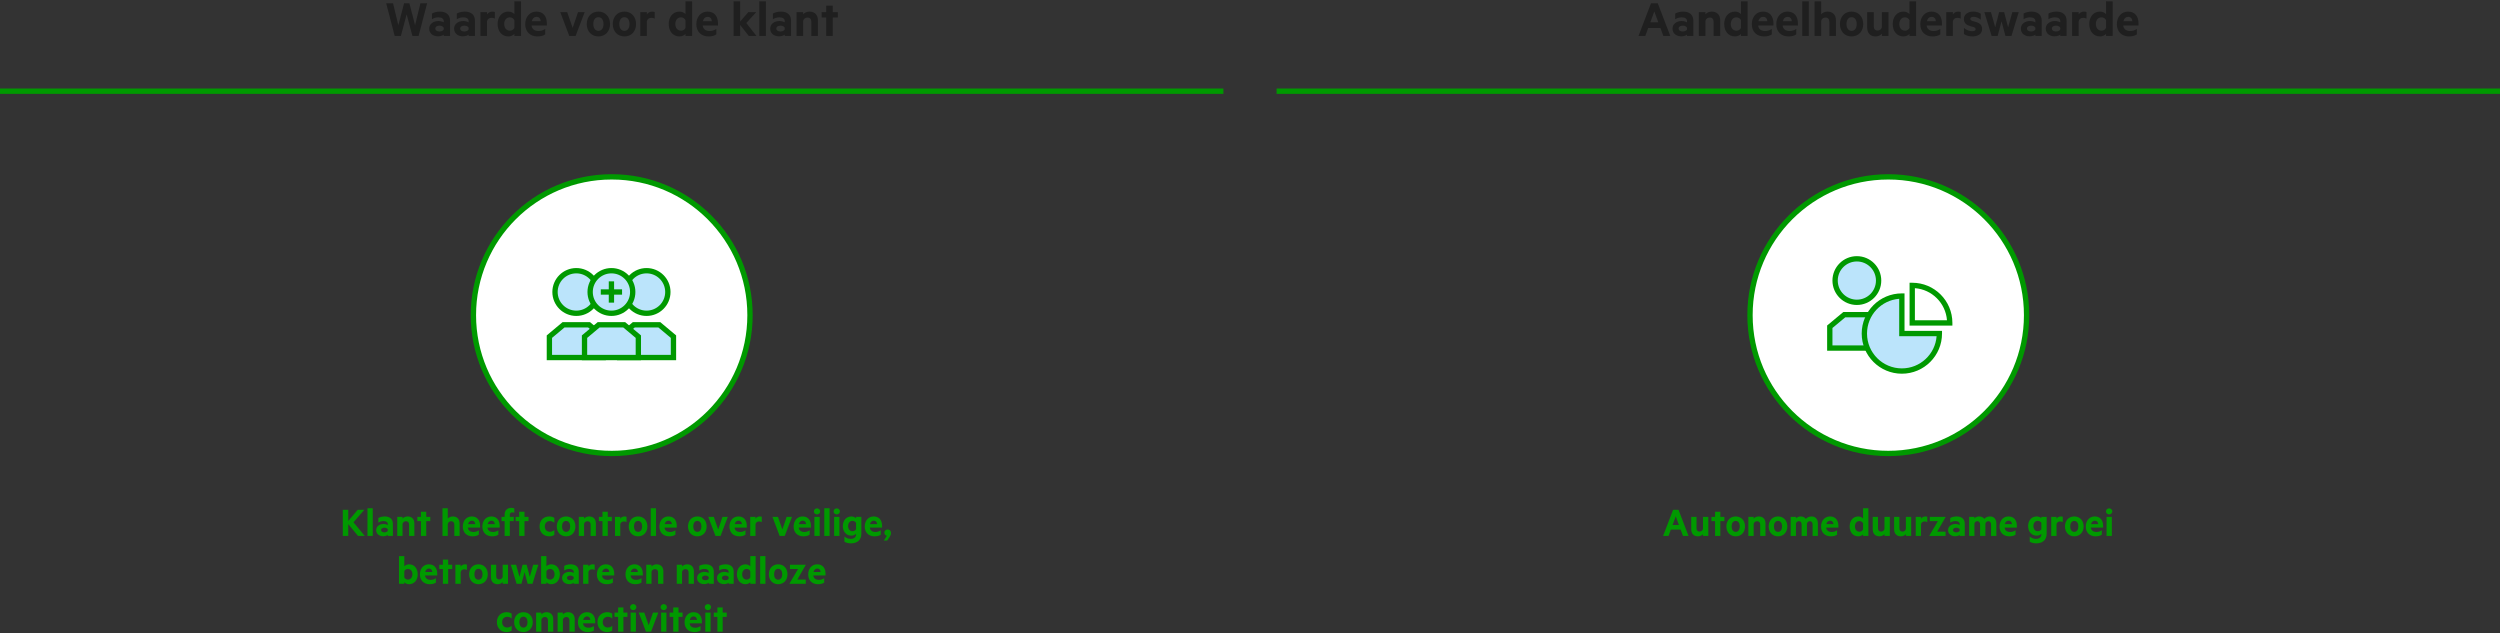 <?xml version="1.0" encoding="UTF-8"?>
<svg xmlns="http://www.w3.org/2000/svg" xmlns:xlink="http://www.w3.org/1999/xlink" width="940px" height="238px" viewBox="0 0 940 238">
  <rect x="0" y="0" width="940" height="238" fill="#333333" stroke="none"/>
  <!-- Generator: Sketch 53.1 (72631) - https://sketchapp.com -->
  <title>WCM_ValueWeCreate_NL_Large</title>
  <desc>Created with Sketch.</desc>
  <g id="01---Landingspage" stroke="none" stroke-width="1" fill="none" fill-rule="evenodd">
    <g id="05-copy-3" transform="translate(-249, -452)">
      <g id="kapitaal-fill" transform="translate(248, 223.5)">
        <g id="Large" transform="translate(0, 228)">
          <g id="1">
            <g transform="translate(179, 67)">
              <circle id="Oval" stroke="#009900" stroke-width="2" fill="#FFFFFF" fill-rule="nonzero" cx="52" cy="52" r="52"></circle>
              <g id="Group-29" transform="translate(27, 34)">
                <polygon id="Fill-1" fill="#BBE4FB" points="6.897 21.617 1.571 26.078 1.571 33.938 21.809 33.938 21.809 26.078 16.485 21.617"></polygon>
                <g id="Group-28" transform="translate(0, 0.223)">
                  <path d="M16.847,20.394 L22.81,25.388 L22.81,34.715 L0.571,34.715 L0.571,25.388 L6.534,20.394 L16.847,20.394 Z M16.12,22.394 L7.261,22.394 L2.571,26.321 L2.571,32.715 L20.81,32.715 L20.81,26.321 L16.12,22.394 Z" id="Stroke-2" fill="#009900" fill-rule="nonzero"></path>
                  <path d="M19.696,9.067 C19.696,13.489 16.111,17.073 11.69,17.073 C7.269,17.073 3.685,13.489 3.685,9.067 C3.685,4.646 7.269,1.062 11.69,1.062 C16.111,1.062 19.696,4.646 19.696,9.067" id="Fill-4" fill="#BBE4FB"></path>
                  <path d="M18.696,9.067 C18.696,5.199 15.559,2.062 11.69,2.062 C7.821,2.062 4.685,5.199 4.685,9.067 C4.685,12.936 7.821,16.073 11.69,16.073 C15.559,16.073 18.696,12.936 18.696,9.067 Z M20.696,9.067 C20.696,14.041 16.664,18.073 11.69,18.073 C6.717,18.073 2.685,14.041 2.685,9.067 C2.685,4.094 6.717,0.062 11.69,0.062 C16.664,0.062 20.696,4.094 20.696,9.067 Z" id="Stroke-6" fill="#009900" fill-rule="nonzero"></path>
                  <polygon id="Fill-8" fill="#BBE4FB" points="42.899 21.394 33.313 21.394 27.988 25.855 27.988 33.715 48.225 33.715 48.225 25.855"></polygon>
                  <path d="M43.263,20.394 L49.225,25.388 L49.225,34.715 L26.988,34.715 L26.988,25.388 L32.949,20.394 L43.263,20.394 Z M33.676,22.394 L28.988,26.321 L28.988,32.715 L47.225,32.715 L47.225,26.321 L42.536,22.394 L33.676,22.394 Z" id="Stroke-10" fill="#009900" fill-rule="nonzero"></path>
                  <path d="M46.112,9.067 C46.112,13.489 42.527,17.073 38.106,17.073 C33.685,17.073 30.1,13.489 30.1,9.067 C30.1,4.646 33.685,1.062 38.106,1.062 C42.527,1.062 46.112,4.646 46.112,9.067" id="Fill-12" fill="#BBE4FB"></path>
                  <path d="M45.112,9.067 C45.112,5.199 41.975,2.062 38.106,2.062 C34.237,2.062 31.1,5.199 31.1,9.067 C31.1,12.936 34.237,16.073 38.106,16.073 C41.975,16.073 45.112,12.936 45.112,9.067 Z M47.112,9.067 C47.112,14.041 43.079,18.073 38.106,18.073 C33.133,18.073 29.1,14.041 29.1,9.067 C29.1,4.094 33.133,0.062 38.106,0.062 C43.079,0.062 47.112,4.094 47.112,9.067 Z" id="Stroke-14" fill="#009900" fill-rule="nonzero"></path>
                  <polygon id="Fill-16" fill="#BBE4FB" points="29.692 21.394 20.104 21.394 14.78 25.855 14.78 33.715 35.017 33.715 35.017 25.855"></polygon>
                  <path d="M30.056,20.394 L36.017,25.388 L36.017,34.715 L13.78,34.715 L13.78,25.388 L19.741,20.394 L30.056,20.394 Z M20.468,22.394 L15.78,26.321 L15.78,32.715 L34.017,32.715 L34.017,26.321 L29.329,22.394 L20.468,22.394 Z" id="Stroke-18" fill="#009900" fill-rule="nonzero"></path>
                  <path d="M32.905,9.067 C32.905,13.489 29.318,17.073 24.899,17.073 C20.478,17.073 16.892,13.489 16.892,9.067 C16.892,4.646 20.478,1.062 24.899,1.062 C29.318,1.062 32.905,4.646 32.905,9.067" id="Fill-20" fill="#BBE4FB"></path>
                  <path d="M31.905,9.067 C31.905,5.199 28.767,2.062 24.899,2.062 C21.03,2.062 17.892,5.199 17.892,9.067 C17.892,12.936 21.03,16.073 24.899,16.073 C28.767,16.073 31.905,12.936 31.905,9.067 Z M33.905,9.067 C33.905,14.04 29.871,18.073 24.899,18.073 C19.925,18.073 15.892,14.041 15.892,9.067 C15.892,4.094 19.925,0.062 24.899,0.062 C29.871,0.062 33.905,4.095 33.905,9.067 Z" id="Stroke-22" fill="#009900" fill-rule="nonzero"></path>
                  <polygon id="Stroke-24" fill="#009900" fill-rule="nonzero" points="23.898 5.067 25.898 5.067 25.898 13.067 23.898 13.067"></polygon>
                  <polygon id="Stroke-26" fill="#009900" fill-rule="nonzero" points="28.898 8.067 28.898 10.067 20.898 10.067 20.898 8.067"></polygon>
                </g>
              </g>
            </g>
            <path d="M154.94,1.72 L157.06,9.98 L159.08,1.72 L161.6,1.72 L158.4,14 L156.06,14 L153.9,5.9 L151.74,14 L149.4,14 L146.2,1.72 L148.78,1.72 L150.78,9.98 L152.94,1.72 L154.94,1.72 Z M167.84,8.92 L167.84,8.42 C167.84,7.56 167.1,7.02 165.84,7.02 C164.94,7.02 164.1,7.28 163.4,7.74 L163.4,5.6 C164.04,5.2 165.2,4.86 166.38,4.86 C168.84,4.86 170.22,6.12 170.22,8.3 L170.22,14 L167.84,14 L167.84,13.52 C167.54,13.82 166.66,14.16 165.68,14.16 C163.88,14.16 162.38,13.12 162.38,11.26 C162.38,9.56 163.88,8.4 165.84,8.4 C166.62,8.4 167.48,8.66 167.84,8.92 Z M167.84,11.56 L167.84,10.92 C167.62,10.44 166.96,10.14 166.26,10.14 C165.48,10.14 164.68,10.48 164.68,11.24 C164.68,12.02 165.48,12.34 166.26,12.34 C166.96,12.34 167.62,12.04 167.84,11.56 Z M177.2,8.92 L177.2,8.42 C177.2,7.56 176.46,7.02 175.2,7.02 C174.3,7.02 173.46,7.28 172.76,7.74 L172.76,5.6 C173.4,5.2 174.56,4.86 175.74,4.86 C178.2,4.86 179.58,6.12 179.58,8.3 L179.58,14 L177.2,14 L177.2,13.52 C176.9,13.82 176.02,14.16 175.04,14.16 C173.24,14.16 171.74,13.12 171.74,11.26 C171.74,9.56 173.24,8.4 175.2,8.4 C175.98,8.4 176.84,8.66 177.2,8.92 Z M177.2,11.56 L177.2,10.92 C176.98,10.44 176.32,10.14 175.62,10.14 C174.84,10.14 174.04,10.48 174.04,11.24 C174.04,12.02 174.84,12.34 175.62,12.34 C176.32,12.34 176.98,12.04 177.2,11.56 Z M187.06,5.02 L187.06,7.5 C186.72,7.3 186.28,7.2 185.82,7.2 C184.98,7.2 184.3,7.64 184.12,8.46 L184.12,14 L181.64,14 L181.64,5.06 L184.12,5.06 L184.12,5.94 C184.5,5.3 185.24,4.86 186.12,4.86 C186.54,4.86 186.92,4.94 187.06,5.02 Z M194.4,14 L194.4,13.26 C194,13.74 193.12,14.2 192.16,14.2 C189.56,14.2 188.1,12.1 188.1,9.54 C188.1,6.98 189.56,4.86 192.16,4.86 C193.12,4.86 194,5.32 194.4,5.8 L194.4,1 L196.9,1 L196.9,14 L194.4,14 Z M194.4,11 L194.4,8.06 C194.12,7.46 193.44,7.02 192.72,7.02 C191.38,7.02 190.58,8.1 190.58,9.54 C190.58,10.96 191.38,12.04 192.72,12.04 C193.46,12.04 194.12,11.62 194.4,11 Z M206.62,10.1 L200.86,10.1 C201.06,11.56 202.12,12.16 203.44,12.16 C204.42,12.16 205.12,11.94 206,11.38 L206,13.42 C205.26,13.96 204.26,14.2 203.06,14.2 C200.34,14.2 198.48,12.44 198.48,9.6 C198.48,6.8 200.24,4.86 202.68,4.86 C205.28,4.86 206.62,6.66 206.62,9.3 L206.62,10.1 Z M202.74,6.84 C201.92,6.84 201.22,7.36 200.94,8.48 L204.32,8.48 C204.26,7.52 203.72,6.84 202.74,6.84 Z M215.04,14 L211.66,5.06 L214.26,5.06 L216.32,11 L218.34,5.06 L220.84,5.06 L217.44,14 L215.04,14 Z M230.38,9.54 C230.38,12.28 228.6,14.2 226,14.2 C223.4,14.2 221.62,12.28 221.62,9.54 C221.62,6.78 223.4,4.86 226,4.86 C228.6,4.86 230.38,6.78 230.38,9.54 Z M227.92,9.54 C227.92,8.04 227.24,6.96 226,6.96 C224.76,6.96 224.08,8.04 224.08,9.54 C224.08,11.02 224.76,12.1 226,12.1 C227.24,12.1 227.92,11.02 227.92,9.54 Z M240.16,9.54 C240.16,12.28 238.38,14.2 235.78,14.2 C233.18,14.2 231.4,12.28 231.4,9.54 C231.4,6.78 233.18,4.86 235.78,4.86 C238.38,4.86 240.16,6.78 240.16,9.54 Z M237.7,9.54 C237.7,8.04 237.02,6.96 235.78,6.96 C234.54,6.96 233.86,8.04 233.86,9.54 C233.86,11.02 234.54,12.1 235.78,12.1 C237.02,12.1 237.7,11.02 237.7,9.54 Z M247.16,5.02 L247.16,7.5 C246.82,7.3 246.38,7.2 245.92,7.2 C245.08,7.2 244.4,7.64 244.22,8.46 L244.22,14 L241.74,14 L241.74,5.06 L244.22,5.06 L244.22,5.94 C244.6,5.3 245.34,4.86 246.22,4.86 C246.64,4.86 247.02,4.94 247.16,5.02 Z M258.74,14 L258.74,13.26 C258.34,13.74 257.46,14.2 256.5,14.2 C253.9,14.2 252.44,12.1 252.44,9.54 C252.44,6.98 253.9,4.86 256.5,4.86 C257.46,4.86 258.34,5.32 258.74,5.8 L258.74,1 L261.24,1 L261.24,14 L258.74,14 Z M258.74,11 L258.74,8.06 C258.46,7.46 257.78,7.02 257.06,7.02 C255.72,7.02 254.92,8.1 254.92,9.54 C254.92,10.96 255.72,12.04 257.06,12.04 C257.8,12.04 258.46,11.62 258.74,11 Z M270.96,10.1 L265.2,10.1 C265.4,11.56 266.46,12.16 267.78,12.16 C268.76,12.16 269.46,11.94 270.34,11.38 L270.34,13.42 C269.6,13.96 268.6,14.2 267.4,14.2 C264.68,14.2 262.82,12.44 262.82,9.6 C262.82,6.8 264.58,4.86 267.02,4.86 C269.62,4.86 270.96,6.66 270.96,9.3 L270.96,10.1 Z M267.08,6.84 C266.26,6.84 265.56,7.36 265.28,8.48 L268.66,8.48 C268.6,7.52 268.06,6.84 267.08,6.84 Z M285.42,14 L282.52,14 L279.3,9.88 L279.3,14 L276.82,14 L276.82,1 L279.3,1 L279.3,8.6 L282.36,5.06 L285.34,5.06 L281.62,9.16 L285.42,14 Z M288.98,14 L286.5,14 L286.5,1 L288.98,1 L288.98,14 Z M296.06,8.92 L296.06,8.42 C296.06,7.56 295.32,7.02 294.06,7.02 C293.16,7.02 292.32,7.28 291.62,7.74 L291.62,5.6 C292.26,5.2 293.42,4.86 294.6,4.86 C297.06,4.86 298.44,6.12 298.44,8.3 L298.44,14 L296.06,14 L296.06,13.52 C295.76,13.82 294.88,14.16 293.9,14.16 C292.1,14.16 290.6,13.12 290.6,11.26 C290.6,9.56 292.1,8.4 294.06,8.4 C294.84,8.4 295.7,8.66 296.06,8.92 Z M296.06,11.56 L296.06,10.92 C295.84,10.44 295.18,10.14 294.48,10.14 C293.7,10.14 292.9,10.48 292.9,11.24 C292.9,12.02 293.7,12.34 294.48,12.34 C295.18,12.34 295.84,12.04 296.06,11.56 Z M300.5,5.06 L302.98,5.06 L302.98,5.88 C303.46,5.32 304.34,4.86 305.38,4.86 C307.4,4.86 308.54,6.18 308.54,8.16 L308.54,14 L306.06,14 L306.06,8.68 C306.06,7.74 305.58,7.1 304.6,7.1 C303.84,7.1 303.18,7.56 302.98,8.34 L302.98,14 L300.5,14 L300.5,5.06 Z M314.12,14 L311.64,14 L311.64,7.06 L309.94,7.06 L309.94,5.06 L311.64,5.06 L311.64,2.64 L314.12,2.64 L314.12,5.06 L316.02,5.06 L316.02,7.06 L314.12,7.06 L314.12,14 Z" id="Waardevoordeklant" fill="#1F1F1F" fill-rule="nonzero"></path>
            <path d="M1,34.786 L461,34.786" id="Line-Copy" stroke="#009900" stroke-width="2" fill-rule="nonzero"></path>
            <path d="M131.936,196.4 L135.52,192.176 L137.984,192.176 L133.904,196.88 L138.128,202 L135.616,202 L131.936,197.552 L131.936,202 L129.888,202 L129.888,192.176 L131.936,192.176 L131.936,196.4 Z M141.152,202 L139.168,202 L139.168,191.6 L141.152,191.6 L141.152,202 Z M146.816,197.936 L146.816,197.536 C146.816,196.848 146.224,196.416 145.216,196.416 C144.496,196.416 143.824,196.624 143.264,196.992 L143.264,195.28 C143.776,194.96 144.704,194.688 145.648,194.688 C147.616,194.688 148.72,195.696 148.72,197.44 L148.72,202 L146.816,202 L146.816,201.616 C146.576,201.856 145.872,202.128 145.088,202.128 C143.648,202.128 142.448,201.296 142.448,199.808 C142.448,198.448 143.648,197.52 145.216,197.52 C145.84,197.52 146.528,197.728 146.816,197.936 Z M146.816,200.048 L146.816,199.536 C146.64,199.152 146.112,198.912 145.552,198.912 C144.928,198.912 144.288,199.184 144.288,199.792 C144.288,200.416 144.928,200.672 145.552,200.672 C146.112,200.672 146.64,200.432 146.816,200.048 Z M150.368,194.848 L152.352,194.848 L152.352,195.504 C152.736,195.056 153.44,194.688 154.272,194.688 C155.888,194.688 156.8,195.744 156.8,197.328 L156.8,202 L154.816,202 L154.816,197.744 C154.816,196.992 154.432,196.48 153.648,196.48 C153.04,196.48 152.512,196.848 152.352,197.472 L152.352,202 L150.368,202 L150.368,194.848 Z M161.264,202 L159.28,202 L159.28,196.448 L157.92,196.448 L157.92,194.848 L159.28,194.848 L159.28,192.912 L161.264,192.912 L161.264,194.848 L162.784,194.848 L162.784,196.448 L161.264,196.448 L161.264,202 Z M167.376,191.6 L169.36,191.6 L169.36,195.504 C169.744,195.056 170.448,194.688 171.28,194.688 C172.896,194.688 173.808,195.744 173.808,197.328 L173.808,202 L171.824,202 L171.824,197.744 C171.824,196.992 171.44,196.48 170.656,196.48 C170.048,196.48 169.52,196.848 169.36,197.472 L169.36,202 L167.376,202 L167.376,191.6 Z M181.52,198.88 L176.912,198.88 C177.072,200.048 177.92,200.528 178.976,200.528 C179.76,200.528 180.32,200.352 181.024,199.904 L181.024,201.536 C180.432,201.968 179.632,202.16 178.672,202.16 C176.496,202.16 175.008,200.752 175.008,198.48 C175.008,196.24 176.416,194.688 178.368,194.688 C180.448,194.688 181.52,196.128 181.52,198.24 L181.52,198.88 Z M178.416,196.272 C177.76,196.272 177.2,196.688 176.976,197.584 L179.68,197.584 C179.632,196.816 179.2,196.272 178.416,196.272 Z M188.88,198.88 L184.272,198.88 C184.432,200.048 185.28,200.528 186.336,200.528 C187.12,200.528 187.68,200.352 188.384,199.904 L188.384,201.536 C187.792,201.968 186.992,202.16 186.032,202.16 C183.856,202.16 182.368,200.752 182.368,198.48 C182.368,196.24 183.776,194.688 185.728,194.688 C187.808,194.688 188.88,196.128 188.88,198.24 L188.88,198.88 Z M185.776,196.272 C185.12,196.272 184.56,196.688 184.336,197.584 L187.04,197.584 C186.992,196.816 186.56,196.272 185.776,196.272 Z M194.368,191.648 L194.368,193.328 C194.16,193.184 193.904,193.136 193.664,193.136 C193.056,193.136 192.688,193.472 192.688,194.128 L192.688,194.848 L194.176,194.848 L194.176,196.448 L192.688,196.448 L192.688,202 L190.736,202 L190.736,196.448 L189.568,196.448 L189.568,194.848 L190.736,194.848 L190.736,194 C190.736,192.384 191.744,191.456 193.264,191.456 C193.728,191.456 194.08,191.52 194.368,191.648 Z M198.208,202 L196.224,202 L196.224,196.448 L194.864,196.448 L194.864,194.848 L196.224,194.848 L196.224,192.912 L198.208,192.912 L198.208,194.848 L199.728,194.848 L199.728,196.448 L198.208,196.448 L198.208,202 Z M203.872,198.432 C203.872,196.128 205.456,194.688 207.488,194.688 C208.208,194.688 208.912,194.848 209.424,195.248 L209.424,197.056 C208.944,196.624 208.368,196.416 207.728,196.416 C206.672,196.416 205.84,197.152 205.84,198.432 C205.84,199.696 206.672,200.448 207.728,200.448 C208.368,200.448 208.944,200.224 209.424,199.808 L209.424,201.6 C208.912,202 208.208,202.16 207.488,202.16 C205.456,202.16 203.872,200.72 203.872,198.432 Z M217.36,198.432 C217.36,200.624 215.936,202.16 213.856,202.16 C211.776,202.16 210.352,200.624 210.352,198.432 C210.352,196.224 211.776,194.688 213.856,194.688 C215.936,194.688 217.36,196.224 217.36,198.432 Z M215.392,198.432 C215.392,197.232 214.848,196.368 213.856,196.368 C212.864,196.368 212.32,197.232 212.32,198.432 C212.32,199.616 212.864,200.48 213.856,200.48 C214.848,200.48 215.392,199.616 215.392,198.432 Z M218.624,194.848 L220.608,194.848 L220.608,195.504 C220.992,195.056 221.696,194.688 222.528,194.688 C224.144,194.688 225.056,195.744 225.056,197.328 L225.056,202 L223.072,202 L223.072,197.744 C223.072,196.992 222.688,196.48 221.904,196.48 C221.296,196.48 220.768,196.848 220.608,197.472 L220.608,202 L218.624,202 L218.624,194.848 Z M229.52,202 L227.536,202 L227.536,196.448 L226.176,196.448 L226.176,194.848 L227.536,194.848 L227.536,192.912 L229.52,192.912 L229.52,194.848 L231.04,194.848 L231.04,196.448 L229.52,196.448 L229.52,202 Z M236.576,194.816 L236.576,196.8 C236.304,196.64 235.952,196.56 235.584,196.56 C234.912,196.56 234.368,196.912 234.224,197.568 L234.224,202 L232.24,202 L232.24,194.848 L234.224,194.848 L234.224,195.552 C234.528,195.04 235.12,194.688 235.824,194.688 C236.16,194.688 236.464,194.752 236.576,194.816 Z M244.416,198.432 C244.416,200.624 242.992,202.16 240.912,202.16 C238.832,202.16 237.408,200.624 237.408,198.432 C237.408,196.224 238.832,194.688 240.912,194.688 C242.992,194.688 244.416,196.224 244.416,198.432 Z M242.448,198.432 C242.448,197.232 241.904,196.368 240.912,196.368 C239.92,196.368 239.376,197.232 239.376,198.432 C239.376,199.616 239.92,200.48 240.912,200.48 C241.904,200.48 242.448,199.616 242.448,198.432 Z M247.664,202 L245.68,202 L245.68,191.6 L247.664,191.6 L247.664,202 Z M255.456,198.88 L250.848,198.88 C251.008,200.048 251.856,200.528 252.912,200.528 C253.696,200.528 254.256,200.352 254.96,199.904 L254.96,201.536 C254.368,201.968 253.568,202.16 252.608,202.16 C250.432,202.16 248.944,200.752 248.944,198.48 C248.944,196.24 250.352,194.688 252.304,194.688 C254.384,194.688 255.456,196.128 255.456,198.24 L255.456,198.88 Z M252.352,196.272 C251.696,196.272 251.136,196.688 250.912,197.584 L253.616,197.584 C253.568,196.816 253.136,196.272 252.352,196.272 Z M266.704,198.432 C266.704,200.624 265.28,202.16 263.2,202.16 C261.12,202.16 259.696,200.624 259.696,198.432 C259.696,196.224 261.12,194.688 263.2,194.688 C265.28,194.688 266.704,196.224 266.704,198.432 Z M264.736,198.432 C264.736,197.232 264.192,196.368 263.2,196.368 C262.208,196.368 261.664,197.232 261.664,198.432 C261.664,199.616 262.208,200.48 263.2,200.48 C264.192,200.48 264.736,199.616 264.736,198.432 Z M270.016,202 L267.312,194.848 L269.392,194.848 L271.04,199.6 L272.656,194.848 L274.656,194.848 L271.936,202 L270.016,202 Z M281.792,198.88 L277.184,198.88 C277.344,200.048 278.192,200.528 279.248,200.528 C280.032,200.528 280.592,200.352 281.296,199.904 L281.296,201.536 C280.704,201.968 279.904,202.16 278.944,202.16 C276.768,202.16 275.28,200.752 275.28,198.48 C275.28,196.24 276.688,194.688 278.64,194.688 C280.72,194.688 281.792,196.128 281.792,198.24 L281.792,198.88 Z M278.688,196.272 C278.032,196.272 277.472,196.688 277.248,197.584 L279.952,197.584 C279.904,196.816 279.472,196.272 278.688,196.272 Z M287.424,194.816 L287.424,196.8 C287.152,196.64 286.8,196.56 286.432,196.56 C285.76,196.56 285.216,196.912 285.072,197.568 L285.072,202 L283.088,202 L283.088,194.848 L285.072,194.848 L285.072,195.552 C285.376,195.04 285.968,194.688 286.672,194.688 C287.008,194.688 287.312,194.752 287.424,194.816 Z M294.144,202 L291.44,194.848 L293.52,194.848 L295.168,199.6 L296.784,194.848 L298.784,194.848 L296.064,202 L294.144,202 Z M305.92,198.88 L301.312,198.88 C301.472,200.048 302.32,200.528 303.376,200.528 C304.16,200.528 304.72,200.352 305.424,199.904 L305.424,201.536 C304.832,201.968 304.032,202.16 303.072,202.16 C300.896,202.16 299.408,200.752 299.408,198.48 C299.408,196.24 300.816,194.688 302.768,194.688 C304.848,194.688 305.92,196.128 305.92,198.24 L305.92,198.88 Z M302.816,196.272 C302.16,196.272 301.6,196.688 301.376,197.584 L304.08,197.584 C304.032,196.816 303.6,196.272 302.816,196.272 Z M309.2,202 L307.216,202 L307.216,194.848 L309.2,194.848 L309.2,202 Z M309.376,192.784 C309.376,193.456 308.816,193.92 308.192,193.92 C307.568,193.92 307.008,193.456 307.008,192.784 C307.008,192.128 307.568,191.648 308.192,191.648 C308.816,191.648 309.376,192.128 309.376,192.784 Z M312.912,202 L310.928,202 L310.928,191.6 L312.912,191.6 L312.912,202 Z M316.624,202 L314.64,202 L314.64,194.848 L316.624,194.848 L316.624,202 Z M316.8,192.784 C316.8,193.456 316.24,193.92 315.616,193.92 C314.992,193.92 314.432,193.456 314.432,192.784 C314.432,192.128 314.992,191.648 315.616,191.648 C316.24,191.648 316.8,192.128 316.8,192.784 Z M322.88,201.408 L322.88,201.184 C322.56,201.552 321.936,201.904 321.136,201.904 C319.072,201.904 317.904,200.24 317.904,198.304 C317.904,196.352 319.072,194.688 321.136,194.688 C321.936,194.688 322.56,195.04 322.88,195.408 L322.88,194.848 L324.864,194.848 L324.864,201.216 C324.864,203.84 322.928,204.8 320.976,204.8 C320,204.8 319.088,204.56 318.512,204.192 L318.512,202.24 C319.248,202.88 320.016,203.12 320.944,203.12 C322.016,203.12 322.88,202.576 322.88,201.408 Z M322.88,199.504 L322.88,197.088 C322.656,196.688 322.144,196.352 321.552,196.352 C320.496,196.352 319.888,197.168 319.888,198.304 C319.888,199.424 320.496,200.24 321.552,200.24 C322.144,200.24 322.656,199.92 322.88,199.504 Z M332.656,198.88 L328.048,198.88 C328.208,200.048 329.056,200.528 330.112,200.528 C330.896,200.528 331.456,200.352 332.16,199.904 L332.16,201.536 C331.568,201.968 330.768,202.16 329.808,202.16 C327.632,202.16 326.144,200.752 326.144,198.48 C326.144,196.24 327.552,194.688 329.504,194.688 C331.584,194.688 332.656,196.128 332.656,198.24 L332.656,198.88 Z M329.552,196.272 C328.896,196.272 328.336,196.688 328.112,197.584 L330.816,197.584 C330.768,196.816 330.336,196.272 329.552,196.272 Z M333.312,203.744 L334.48,201.952 C333.952,201.856 333.52,201.456 333.52,200.8 C333.52,200.096 334.064,199.584 334.768,199.584 C335.456,199.584 336.016,200.064 336.016,200.944 C336.016,201.424 335.792,201.952 335.504,202.384 L334.592,203.744 L333.312,203.744 Z M153.016,220 L151.016,220 L151.016,209.6 L153.016,209.6 L153.016,213.44 C153.336,213.056 154.04,212.688 154.808,212.688 C156.888,212.688 158.056,214.384 158.056,216.432 C158.056,218.48 156.888,220.16 154.808,220.16 C154.04,220.16 153.336,219.792 153.016,219.408 L153.016,220 Z M153.016,215.248 L153.016,217.6 C153.24,218.096 153.768,218.432 154.36,218.432 C155.432,218.432 156.072,217.568 156.072,216.432 C156.072,215.28 155.432,214.416 154.36,214.416 C153.784,214.416 153.24,214.768 153.016,215.248 Z M165.4,216.88 L160.792,216.88 C160.952,218.048 161.8,218.528 162.856,218.528 C163.64,218.528 164.2,218.352 164.904,217.904 L164.904,219.536 C164.312,219.968 163.512,220.16 162.552,220.16 C160.376,220.16 158.888,218.752 158.888,216.48 C158.888,214.24 160.296,212.688 162.248,212.688 C164.328,212.688 165.4,214.128 165.4,216.24 L165.4,216.88 Z M162.296,214.272 C161.64,214.272 161.08,214.688 160.856,215.584 L163.56,215.584 C163.512,214.816 163.08,214.272 162.296,214.272 Z M169.512,220 L167.528,220 L167.528,214.448 L166.168,214.448 L166.168,212.848 L167.528,212.848 L167.528,210.912 L169.512,210.912 L169.512,212.848 L171.032,212.848 L171.032,214.448 L169.512,214.448 L169.512,220 Z M176.568,212.816 L176.568,214.8 C176.296,214.64 175.944,214.56 175.576,214.56 C174.904,214.56 174.36,214.912 174.216,215.568 L174.216,220 L172.232,220 L172.232,212.848 L174.216,212.848 L174.216,213.552 C174.52,213.04 175.112,212.688 175.816,212.688 C176.152,212.688 176.456,212.752 176.568,212.816 Z M184.408,216.432 C184.408,218.624 182.984,220.16 180.904,220.16 C178.824,220.16 177.4,218.624 177.4,216.432 C177.4,214.224 178.824,212.688 180.904,212.688 C182.984,212.688 184.408,214.224 184.408,216.432 Z M182.44,216.432 C182.44,215.232 181.896,214.368 180.904,214.368 C179.912,214.368 179.368,215.232 179.368,216.432 C179.368,217.616 179.912,218.48 180.904,218.48 C181.896,218.48 182.44,217.616 182.44,216.432 Z M192.008,220 L190.024,220 L190.024,219.344 C189.624,219.792 188.936,220.16 188.104,220.16 C186.504,220.16 185.592,219.104 185.592,217.52 L185.592,212.848 L187.576,212.848 L187.576,217.12 C187.576,217.872 187.944,218.384 188.728,218.384 C189.336,218.384 189.864,218.016 190.008,217.392 L190.008,212.848 L192.008,212.848 L192.008,220 Z M200.2,217.408 L201.48,212.848 L203.4,212.848 L201.224,220 L199.4,220 L198.232,215.616 L197.064,220 L195.24,220 L193.064,212.848 L195.048,212.848 L196.328,217.408 L197.496,212.848 L199.016,212.848 L200.2,217.408 Z M206.456,220 L204.456,220 L204.456,209.6 L206.456,209.6 L206.456,213.44 C206.776,213.056 207.48,212.688 208.248,212.688 C210.328,212.688 211.496,214.384 211.496,216.432 C211.496,218.48 210.328,220.16 208.248,220.16 C207.48,220.16 206.776,219.792 206.456,219.408 L206.456,220 Z M206.456,215.248 L206.456,217.6 C206.68,218.096 207.208,218.432 207.8,218.432 C208.872,218.432 209.512,217.568 209.512,216.432 C209.512,215.28 208.872,214.416 207.8,214.416 C207.224,214.416 206.68,214.768 206.456,215.248 Z M216.712,215.936 L216.712,215.536 C216.712,214.848 216.12,214.416 215.112,214.416 C214.392,214.416 213.72,214.624 213.16,214.992 L213.16,213.28 C213.672,212.96 214.6,212.688 215.544,212.688 C217.512,212.688 218.616,213.696 218.616,215.44 L218.616,220 L216.712,220 L216.712,219.616 C216.472,219.856 215.768,220.128 214.984,220.128 C213.544,220.128 212.344,219.296 212.344,217.808 C212.344,216.448 213.544,215.52 215.112,215.52 C215.736,215.52 216.424,215.728 216.712,215.936 Z M216.712,218.048 L216.712,217.536 C216.536,217.152 216.008,216.912 215.448,216.912 C214.824,216.912 214.184,217.184 214.184,217.792 C214.184,218.416 214.824,218.672 215.448,218.672 C216.008,218.672 216.536,218.432 216.712,218.048 Z M224.6,212.816 L224.6,214.8 C224.328,214.64 223.976,214.56 223.608,214.56 C222.936,214.56 222.392,214.912 222.248,215.568 L222.248,220 L220.264,220 L220.264,212.848 L222.248,212.848 L222.248,213.552 C222.552,213.04 223.144,212.688 223.848,212.688 C224.184,212.688 224.488,212.752 224.6,212.816 Z M231.944,216.88 L227.336,216.88 C227.496,218.048 228.344,218.528 229.4,218.528 C230.184,218.528 230.744,218.352 231.448,217.904 L231.448,219.536 C230.856,219.968 230.056,220.16 229.096,220.16 C226.92,220.16 225.432,218.752 225.432,216.48 C225.432,214.24 226.84,212.688 228.792,212.688 C230.872,212.688 231.944,214.128 231.944,216.24 L231.944,216.88 Z M228.84,214.272 C228.184,214.272 227.624,214.688 227.4,215.584 L230.104,215.584 C230.056,214.816 229.624,214.272 228.84,214.272 Z M242.696,216.88 L238.088,216.88 C238.248,218.048 239.096,218.528 240.152,218.528 C240.936,218.528 241.496,218.352 242.2,217.904 L242.2,219.536 C241.608,219.968 240.808,220.16 239.848,220.16 C237.672,220.16 236.184,218.752 236.184,216.48 C236.184,214.24 237.592,212.688 239.544,212.688 C241.624,212.688 242.696,214.128 242.696,216.24 L242.696,216.88 Z M239.592,214.272 C238.936,214.272 238.376,214.688 238.152,215.584 L240.856,215.584 C240.808,214.816 240.376,214.272 239.592,214.272 Z M243.992,212.848 L245.976,212.848 L245.976,213.504 C246.36,213.056 247.064,212.688 247.896,212.688 C249.512,212.688 250.424,213.744 250.424,215.328 L250.424,220 L248.44,220 L248.44,215.744 C248.44,214.992 248.056,214.48 247.272,214.48 C246.664,214.48 246.136,214.848 245.976,215.472 L245.976,220 L243.992,220 L243.992,212.848 Z M255.464,212.848 L257.448,212.848 L257.448,213.504 C257.832,213.056 258.536,212.688 259.368,212.688 C260.984,212.688 261.896,213.744 261.896,215.328 L261.896,220 L259.912,220 L259.912,215.744 C259.912,214.992 259.528,214.48 258.744,214.48 C258.136,214.48 257.608,214.848 257.448,215.472 L257.448,220 L255.464,220 L255.464,212.848 Z M267.48,215.936 L267.48,215.536 C267.48,214.848 266.888,214.416 265.88,214.416 C265.16,214.416 264.488,214.624 263.928,214.992 L263.928,213.28 C264.44,212.96 265.368,212.688 266.312,212.688 C268.28,212.688 269.384,213.696 269.384,215.44 L269.384,220 L267.48,220 L267.48,219.616 C267.24,219.856 266.536,220.128 265.752,220.128 C264.312,220.128 263.112,219.296 263.112,217.808 C263.112,216.448 264.312,215.52 265.88,215.52 C266.504,215.52 267.192,215.728 267.48,215.936 Z M267.48,218.048 L267.48,217.536 C267.304,217.152 266.776,216.912 266.216,216.912 C265.592,216.912 264.952,217.184 264.952,217.792 C264.952,218.416 265.592,218.672 266.216,218.672 C266.776,218.672 267.304,218.432 267.48,218.048 Z M274.968,215.936 L274.968,215.536 C274.968,214.848 274.376,214.416 273.368,214.416 C272.648,214.416 271.976,214.624 271.416,214.992 L271.416,213.28 C271.928,212.96 272.856,212.688 273.8,212.688 C275.768,212.688 276.872,213.696 276.872,215.44 L276.872,220 L274.968,220 L274.968,219.616 C274.728,219.856 274.024,220.128 273.24,220.128 C271.8,220.128 270.6,219.296 270.6,217.808 C270.6,216.448 271.8,215.52 273.368,215.52 C273.992,215.52 274.68,215.728 274.968,215.936 Z M274.968,218.048 L274.968,217.536 C274.792,217.152 274.264,216.912 273.704,216.912 C273.08,216.912 272.44,217.184 272.44,217.792 C272.44,218.416 273.08,218.672 273.704,218.672 C274.264,218.672 274.792,218.432 274.968,218.048 Z M283.112,220 L283.112,219.408 C282.792,219.792 282.088,220.16 281.32,220.16 C279.24,220.16 278.072,218.48 278.072,216.432 C278.072,214.384 279.24,212.688 281.32,212.688 C282.088,212.688 282.792,213.056 283.112,213.44 L283.112,209.6 L285.112,209.6 L285.112,220 L283.112,220 Z M283.112,217.6 L283.112,215.248 C282.888,214.768 282.344,214.416 281.768,214.416 C280.696,214.416 280.056,215.28 280.056,216.432 C280.056,217.568 280.696,218.432 281.768,218.432 C282.36,218.432 282.888,218.096 283.112,217.6 Z M288.808,220 L286.824,220 L286.824,209.6 L288.808,209.6 L288.808,220 Z M297.096,216.432 C297.096,218.624 295.672,220.16 293.592,220.16 C291.512,220.16 290.088,218.624 290.088,216.432 C290.088,214.224 291.512,212.688 293.592,212.688 C295.672,212.688 297.096,214.224 297.096,216.432 Z M295.128,216.432 C295.128,215.232 294.584,214.368 293.592,214.368 C292.6,214.368 292.056,215.232 292.056,216.432 C292.056,217.616 292.6,218.48 293.592,218.48 C294.584,218.48 295.128,217.616 295.128,216.432 Z M303.96,220 L297.848,220 L297.848,219.936 L301.064,214.448 L298.024,214.448 L298.024,212.848 L303.96,212.848 L303.96,212.912 L300.808,218.4 L303.96,218.4 L303.96,220 Z M311.4,216.88 L306.792,216.88 C306.952,218.048 307.8,218.528 308.856,218.528 C309.64,218.528 310.2,218.352 310.904,217.904 L310.904,219.536 C310.312,219.968 309.512,220.16 308.552,220.16 C306.376,220.16 304.888,218.752 304.888,216.48 C304.888,214.24 306.296,212.688 308.248,212.688 C310.328,212.688 311.4,214.128 311.4,216.24 L311.4,216.88 Z M308.296,214.272 C307.64,214.272 307.08,214.688 306.856,215.584 L309.56,215.584 C309.512,214.816 309.08,214.272 308.296,214.272 Z M187.832,234.432 C187.832,232.128 189.416,230.688 191.448,230.688 C192.168,230.688 192.872,230.848 193.384,231.248 L193.384,233.056 C192.904,232.624 192.328,232.416 191.688,232.416 C190.632,232.416 189.8,233.152 189.8,234.432 C189.8,235.696 190.632,236.448 191.688,236.448 C192.328,236.448 192.904,236.224 193.384,235.808 L193.384,237.6 C192.872,238 192.168,238.16 191.448,238.16 C189.416,238.16 187.832,236.72 187.832,234.432 Z M201.32,234.432 C201.32,236.624 199.896,238.16 197.816,238.16 C195.736,238.16 194.312,236.624 194.312,234.432 C194.312,232.224 195.736,230.688 197.816,230.688 C199.896,230.688 201.32,232.224 201.32,234.432 Z M199.352,234.432 C199.352,233.232 198.808,232.368 197.816,232.368 C196.824,232.368 196.28,233.232 196.28,234.432 C196.28,235.616 196.824,236.48 197.816,236.48 C198.808,236.48 199.352,235.616 199.352,234.432 Z M202.584,230.848 L204.568,230.848 L204.568,231.504 C204.952,231.056 205.656,230.688 206.488,230.688 C208.104,230.688 209.016,231.744 209.016,233.328 L209.016,238 L207.032,238 L207.032,233.744 C207.032,232.992 206.648,232.48 205.864,232.48 C205.256,232.48 204.728,232.848 204.568,233.472 L204.568,238 L202.584,238 L202.584,230.848 Z M210.664,230.848 L212.648,230.848 L212.648,231.504 C213.032,231.056 213.736,230.688 214.568,230.688 C216.184,230.688 217.096,231.744 217.096,233.328 L217.096,238 L215.112,238 L215.112,233.744 C215.112,232.992 214.728,232.48 213.944,232.48 C213.336,232.48 212.808,232.848 212.648,233.472 L212.648,238 L210.664,238 L210.664,230.848 Z M224.808,234.88 L220.2,234.88 C220.36,236.048 221.208,236.528 222.264,236.528 C223.048,236.528 223.608,236.352 224.312,235.904 L224.312,237.536 C223.72,237.968 222.92,238.16 221.96,238.16 C219.784,238.16 218.296,236.752 218.296,234.48 C218.296,232.24 219.704,230.688 221.656,230.688 C223.736,230.688 224.808,232.128 224.808,234.24 L224.808,234.88 Z M221.704,232.272 C221.048,232.272 220.488,232.688 220.264,233.584 L222.968,233.584 C222.92,232.816 222.488,232.272 221.704,232.272 Z M225.656,234.432 C225.656,232.128 227.24,230.688 229.272,230.688 C229.992,230.688 230.696,230.848 231.208,231.248 L231.208,233.056 C230.728,232.624 230.152,232.416 229.512,232.416 C228.456,232.416 227.624,233.152 227.624,234.432 C227.624,235.696 228.456,236.448 229.512,236.448 C230.152,236.448 230.728,236.224 231.208,235.808 L231.208,237.6 C230.696,238 229.992,238.16 229.272,238.16 C227.24,238.16 225.656,236.72 225.656,234.432 Z M235.4,238 L233.416,238 L233.416,232.448 L232.056,232.448 L232.056,230.848 L233.416,230.848 L233.416,228.912 L235.4,228.912 L235.4,230.848 L236.92,230.848 L236.92,232.448 L235.4,232.448 L235.4,238 Z M240.104,238 L238.12,238 L238.12,230.848 L240.104,230.848 L240.104,238 Z M240.28,228.784 C240.28,229.456 239.72,229.92 239.096,229.92 C238.472,229.92 237.912,229.456 237.912,228.784 C237.912,228.128 238.472,227.648 239.096,227.648 C239.72,227.648 240.28,228.128 240.28,228.784 Z M243.88,238 L241.176,230.848 L243.256,230.848 L244.904,235.6 L246.52,230.848 L248.52,230.848 L245.8,238 L243.88,238 Z M251.576,238 L249.592,238 L249.592,230.848 L251.576,230.848 L251.576,238 Z M251.752,228.784 C251.752,229.456 251.192,229.92 250.568,229.92 C249.944,229.92 249.384,229.456 249.384,228.784 C249.384,228.128 249.944,227.648 250.568,227.648 C251.192,227.648 251.752,228.128 251.752,228.784 Z M256.12,238 L254.136,238 L254.136,232.448 L252.776,232.448 L252.776,230.848 L254.136,230.848 L254.136,228.912 L256.12,228.912 L256.12,230.848 L257.64,230.848 L257.64,232.448 L256.12,232.448 L256.12,238 Z M264.904,234.88 L260.296,234.88 C260.456,236.048 261.304,236.528 262.36,236.528 C263.144,236.528 263.704,236.352 264.408,235.904 L264.408,237.536 C263.816,237.968 263.016,238.16 262.056,238.16 C259.88,238.16 258.392,236.752 258.392,234.48 C258.392,232.24 259.8,230.688 261.752,230.688 C263.832,230.688 264.904,232.128 264.904,234.24 L264.904,234.88 Z M261.8,232.272 C261.144,232.272 260.584,232.688 260.36,233.584 L263.064,233.584 C263.016,232.816 262.584,232.272 261.8,232.272 Z M268.184,238 L266.2,238 L266.2,230.848 L268.184,230.848 L268.184,238 Z M268.36,228.784 C268.36,229.456 267.8,229.92 267.176,229.92 C266.552,229.92 265.992,229.456 265.992,228.784 C265.992,228.128 266.552,227.648 267.176,227.648 C267.8,227.648 268.36,228.128 268.36,228.784 Z M272.728,238 L270.744,238 L270.744,232.448 L269.384,232.448 L269.384,230.848 L270.744,230.848 L270.744,228.912 L272.728,228.912 L272.728,230.848 L274.248,230.848 L274.248,232.448 L272.728,232.448 L272.728,238 Z" id="Klantheeftcontroleoverveilige,betrouwbareennaadlozeconnectiviteit" fill="#009900" fill-rule="nonzero"></path>
          </g>
          <g id="2" transform="translate(480, 0)">
            <g transform="translate(96, 67)">
              <circle id="Oval-Copy-2" stroke="#009900" stroke-width="2" fill="#FFFFFF" fill-rule="nonzero" cx="135" cy="52" r="52"></circle>
              <path d="M56.12,125.176 L59.88,135 L57.8,135 L56.92,132.632 L53.24,132.632 L52.376,135 L50.328,135 L54.088,125.176 L56.12,125.176 Z M53.88,130.904 L56.28,130.904 L55.08,127.64 L53.88,130.904 Z M67.32,135 L65.336,135 L65.336,134.344 C64.936,134.792 64.248,135.16 63.416,135.16 C61.816,135.16 60.904,134.104 60.904,132.52 L60.904,127.848 L62.888,127.848 L62.888,132.12 C62.888,132.872 63.256,133.384 64.04,133.384 C64.648,133.384 65.176,133.016 65.32,132.392 L65.32,127.848 L67.32,127.848 L67.32,135 Z M71.848,135 L69.864,135 L69.864,129.448 L68.504,129.448 L68.504,127.848 L69.864,127.848 L69.864,125.912 L71.848,125.912 L71.848,127.848 L73.368,127.848 L73.368,129.448 L71.848,129.448 L71.848,135 Z M81.128,131.432 C81.128,133.624 79.704,135.16 77.624,135.16 C75.544,135.16 74.12,133.624 74.12,131.432 C74.12,129.224 75.544,127.688 77.624,127.688 C79.704,127.688 81.128,129.224 81.128,131.432 Z M79.16,131.432 C79.16,130.232 78.616,129.368 77.624,129.368 C76.632,129.368 76.088,130.232 76.088,131.432 C76.088,132.616 76.632,133.48 77.624,133.48 C78.616,133.48 79.16,132.616 79.16,131.432 Z M82.392,127.848 L84.376,127.848 L84.376,128.504 C84.76,128.056 85.464,127.688 86.296,127.688 C87.912,127.688 88.824,128.744 88.824,130.328 L88.824,135 L86.84,135 L86.84,130.744 C86.84,129.992 86.456,129.48 85.672,129.48 C85.064,129.48 84.536,129.848 84.376,130.472 L84.376,135 L82.392,135 L82.392,127.848 Z M97.032,131.432 C97.032,133.624 95.608,135.16 93.528,135.16 C91.448,135.16 90.024,133.624 90.024,131.432 C90.024,129.224 91.448,127.688 93.528,127.688 C95.608,127.688 97.032,129.224 97.032,131.432 Z M95.064,131.432 C95.064,130.232 94.52,129.368 93.528,129.368 C92.536,129.368 91.992,130.232 91.992,131.432 C91.992,132.616 92.536,133.48 93.528,133.48 C94.52,133.48 95.064,132.616 95.064,131.432 Z M104.008,128.6 C104.472,128.088 105.16,127.688 106.168,127.688 C107.64,127.688 108.52,128.712 108.52,130.328 L108.52,135 L106.536,135 L106.536,130.744 C106.536,129.976 106.2,129.464 105.512,129.464 C105,129.464 104.536,129.784 104.408,130.392 L104.408,135 L102.408,135 L102.408,130.744 C102.408,129.976 102.088,129.464 101.4,129.464 C100.888,129.464 100.408,129.784 100.28,130.392 L100.28,135 L98.296,135 L98.296,127.848 L100.28,127.848 L100.28,128.44 C100.632,127.992 101.288,127.688 102.088,127.688 C102.936,127.688 103.608,128.072 104.008,128.6 Z M116.232,131.88 L111.624,131.88 C111.784,133.048 112.632,133.528 113.688,133.528 C114.472,133.528 115.032,133.352 115.736,132.904 L115.736,134.536 C115.144,134.968 114.344,135.16 113.384,135.16 C111.208,135.16 109.72,133.752 109.72,131.48 C109.72,129.24 111.128,127.688 113.08,127.688 C115.16,127.688 116.232,129.128 116.232,131.24 L116.232,131.88 Z M113.128,129.272 C112.472,129.272 111.912,129.688 111.688,130.584 L114.392,130.584 C114.344,129.816 113.912,129.272 113.128,129.272 Z M125.512,135 L125.512,134.408 C125.192,134.792 124.488,135.16 123.72,135.16 C121.64,135.16 120.472,133.48 120.472,131.432 C120.472,129.384 121.64,127.688 123.72,127.688 C124.488,127.688 125.192,128.056 125.512,128.44 L125.512,124.6 L127.512,124.6 L127.512,135 L125.512,135 Z M125.512,132.6 L125.512,130.248 C125.288,129.768 124.744,129.416 124.168,129.416 C123.096,129.416 122.456,130.28 122.456,131.432 C122.456,132.568 123.096,133.432 124.168,133.432 C124.76,133.432 125.288,133.096 125.512,132.6 Z M135.56,135 L133.576,135 L133.576,134.344 C133.176,134.792 132.488,135.16 131.656,135.16 C130.056,135.16 129.144,134.104 129.144,132.52 L129.144,127.848 L131.128,127.848 L131.128,132.12 C131.128,132.872 131.496,133.384 132.28,133.384 C132.888,133.384 133.416,133.016 133.56,132.392 L133.56,127.848 L135.56,127.848 L135.56,135 Z M143.608,135 L141.624,135 L141.624,134.344 C141.224,134.792 140.536,135.16 139.704,135.16 C138.104,135.16 137.192,134.104 137.192,132.52 L137.192,127.848 L139.176,127.848 L139.176,132.12 C139.176,132.872 139.544,133.384 140.328,133.384 C140.936,133.384 141.464,133.016 141.608,132.392 L141.608,127.848 L143.608,127.848 L143.608,135 Z M149.656,127.816 L149.656,129.8 C149.384,129.64 149.032,129.56 148.664,129.56 C147.992,129.56 147.448,129.912 147.304,130.568 L147.304,135 L145.32,135 L145.32,127.848 L147.304,127.848 L147.304,128.552 C147.608,128.04 148.2,127.688 148.904,127.688 C149.24,127.688 149.544,127.752 149.656,127.816 Z M156.536,135 L150.424,135 L150.424,134.936 L153.64,129.448 L150.6,129.448 L150.6,127.848 L156.536,127.848 L156.536,127.912 L153.384,133.4 L156.536,133.4 L156.536,135 Z M161.848,130.936 L161.848,130.536 C161.848,129.848 161.256,129.416 160.248,129.416 C159.528,129.416 158.856,129.624 158.296,129.992 L158.296,128.28 C158.808,127.96 159.736,127.688 160.68,127.688 C162.648,127.688 163.752,128.696 163.752,130.44 L163.752,135 L161.848,135 L161.848,134.616 C161.608,134.856 160.904,135.128 160.12,135.128 C158.68,135.128 157.48,134.296 157.48,132.808 C157.48,131.448 158.68,130.52 160.248,130.52 C160.872,130.52 161.56,130.728 161.848,130.936 Z M161.848,133.048 L161.848,132.536 C161.672,132.152 161.144,131.912 160.584,131.912 C159.96,131.912 159.32,132.184 159.32,132.792 C159.32,133.416 159.96,133.672 160.584,133.672 C161.144,133.672 161.672,133.432 161.848,133.048 Z M171.112,128.6 C171.576,128.088 172.264,127.688 173.272,127.688 C174.744,127.688 175.624,128.712 175.624,130.328 L175.624,135 L173.64,135 L173.64,130.744 C173.64,129.976 173.304,129.464 172.616,129.464 C172.104,129.464 171.64,129.784 171.512,130.392 L171.512,135 L169.512,135 L169.512,130.744 C169.512,129.976 169.192,129.464 168.504,129.464 C167.992,129.464 167.512,129.784 167.384,130.392 L167.384,135 L165.4,135 L165.4,127.848 L167.384,127.848 L167.384,128.44 C167.736,127.992 168.392,127.688 169.192,127.688 C170.04,127.688 170.712,128.072 171.112,128.6 Z M183.336,131.88 L178.728,131.88 C178.888,133.048 179.736,133.528 180.792,133.528 C181.576,133.528 182.136,133.352 182.84,132.904 L182.84,134.536 C182.248,134.968 181.448,135.16 180.488,135.16 C178.312,135.16 176.824,133.752 176.824,131.48 C176.824,129.24 178.232,127.688 180.184,127.688 C182.264,127.688 183.336,129.128 183.336,131.24 L183.336,131.88 Z M180.232,129.272 C179.576,129.272 179.016,129.688 178.792,130.584 L181.496,130.584 C181.448,129.816 181.016,129.272 180.232,129.272 Z M192.552,134.408 L192.552,134.184 C192.232,134.552 191.608,134.904 190.808,134.904 C188.744,134.904 187.576,133.24 187.576,131.304 C187.576,129.352 188.744,127.688 190.808,127.688 C191.608,127.688 192.232,128.04 192.552,128.408 L192.552,127.848 L194.536,127.848 L194.536,134.216 C194.536,136.84 192.6,137.8 190.648,137.8 C189.672,137.8 188.76,137.56 188.184,137.192 L188.184,135.24 C188.92,135.88 189.688,136.12 190.616,136.12 C191.688,136.12 192.552,135.576 192.552,134.408 Z M192.552,132.504 L192.552,130.088 C192.328,129.688 191.816,129.352 191.224,129.352 C190.168,129.352 189.56,130.168 189.56,131.304 C189.56,132.424 190.168,133.24 191.224,133.24 C191.816,133.24 192.328,132.92 192.552,132.504 Z M200.6,127.816 L200.6,129.8 C200.328,129.64 199.976,129.56 199.608,129.56 C198.936,129.56 198.392,129.912 198.248,130.568 L198.248,135 L196.264,135 L196.264,127.848 L198.248,127.848 L198.248,128.552 C198.552,128.04 199.144,127.688 199.848,127.688 C200.184,127.688 200.488,127.752 200.6,127.816 Z M208.44,131.432 C208.44,133.624 207.016,135.16 204.936,135.16 C202.856,135.16 201.432,133.624 201.432,131.432 C201.432,129.224 202.856,127.688 204.936,127.688 C207.016,127.688 208.44,129.224 208.44,131.432 Z M206.472,131.432 C206.472,130.232 205.928,129.368 204.936,129.368 C203.944,129.368 203.4,130.232 203.4,131.432 C203.4,132.616 203.944,133.48 204.936,133.48 C205.928,133.48 206.472,132.616 206.472,131.432 Z M215.768,131.88 L211.16,131.88 C211.32,133.048 212.168,133.528 213.224,133.528 C214.008,133.528 214.568,133.352 215.272,132.904 L215.272,134.536 C214.68,134.968 213.88,135.16 212.92,135.16 C210.744,135.16 209.256,133.752 209.256,131.48 C209.256,129.24 210.664,127.688 212.616,127.688 C214.696,127.688 215.768,129.128 215.768,131.24 L215.768,131.88 Z M212.664,129.272 C212.008,129.272 211.448,129.688 211.224,130.584 L213.928,130.584 C213.88,129.816 213.448,129.272 212.664,129.272 Z M219.048,135 L217.064,135 L217.064,127.848 L219.048,127.848 L219.048,135 Z M219.224,125.784 C219.224,126.456 218.664,126.92 218.04,126.92 C217.416,126.92 216.856,126.456 216.856,125.784 C216.856,125.128 217.416,124.648 218.04,124.648 C218.664,124.648 219.224,125.128 219.224,125.784 Z" id="Autonomeduurzamegroei" fill="#009900" fill-rule="nonzero"></path>
              <g id="Group-17" transform="translate(112, 29.5)">
                <polygon id="Fill-1" fill="#BBE4FB" points="6.453 23 1 27.543 1 35.551 21.719 35.551 21.719 27.543 16.268 23"></polygon>
                <g id="Group-16" transform="translate(0, 0.313)">
                  <path d="M16.631,21 L22.719,26.075 L22.719,35.551 L0,35.551 L0,26.075 L6.091,21 L16.631,21 Z M6.815,23 L2,27.012 L2,33.551 L20.719,33.551 L20.719,27.012 L15.906,23 L6.815,23 Z" id="Stroke-2" fill="#009900" fill-rule="nonzero"></path>
                  <path d="M19.358,9.179 C19.358,13.696 15.698,17.358 11.179,17.358 C6.662,17.358 3,13.696 3,9.179 C3,4.662 6.662,1 11.179,1 C15.698,1 19.358,4.662 19.358,9.179" id="Fill-4" fill="#BBE4FB"></path>
                  <path d="M18.358,9.179 C18.358,5.214 15.145,2 11.179,2 C7.215,2 4,5.215 4,9.179 C4,13.144 7.215,16.358 11.179,16.358 C15.145,16.358 18.358,13.144 18.358,9.179 Z M20.358,9.179 C20.358,14.249 16.249,18.358 11.179,18.358 C6.11,18.358 2,14.248 2,9.179 C2,4.11 6.11,0 11.179,0 C16.249,0 20.358,4.109 20.358,9.179 Z" id="Stroke-6" fill="#009900" fill-rule="nonzero"></path>
                  <path d="M46.099,25.101 C46.099,17.314 39.786,11 32,11 L32,25.101 L46.099,25.101 Z" id="Fill-8" fill="#FFFFFF"></path>
                  <path d="M47.099,25.101 L47.099,26.101 L31,26.101 L31,10 L32,10 C40.338,10 47.099,16.762 47.099,25.101 Z M33,12.038 L33,24.101 L45.061,24.101 C44.575,17.663 39.437,12.524 33,12.038 Z" id="Stroke-10" fill="#009900" fill-rule="nonzero"></path>
                  <path d="M42.2,29.099 C42.2,36.885 35.887,43.2 28.099,43.2 C20.313,43.2 14,36.885 14,29.099 C14,21.314 20.313,15 28.099,15 L28.099,29.099 L42.2,29.099 Z" id="Fill-12" fill="#BBE4FB"></path>
                  <path d="M27.099,30.099 L27.099,16.038 C20.333,16.549 15,22.202 15,29.099 C15,36.333 20.865,42.2 28.099,42.2 C34.998,42.2 40.651,36.867 41.162,30.099 L27.099,30.099 Z M29.099,28.099 L43.2,28.099 L43.2,29.099 C43.2,37.438 36.439,44.2 28.099,44.2 C19.761,44.2 13,37.438 13,29.099 C13,20.762 19.761,14 28.099,14 L29.099,14 L29.099,28.099 Z" id="Stroke-14" fill="#009900" fill-rule="nonzero"></path>
                </g>
              </g>
            </g>
            <path d="M144.32,1.72 L149.02,14 L146.42,14 L145.32,11.04 L140.72,11.04 L139.64,14 L137.08,14 L141.78,1.72 L144.32,1.72 Z M141.52,8.88 L144.52,8.88 L143.02,4.8 L141.52,8.88 Z M155.32,8.92 L155.32,8.42 C155.32,7.56 154.58,7.02 153.32,7.02 C152.42,7.02 151.58,7.28 150.88,7.74 L150.88,5.6 C151.52,5.2 152.68,4.86 153.86,4.86 C156.32,4.86 157.7,6.12 157.7,8.3 L157.7,14 L155.32,14 L155.32,13.52 C155.02,13.82 154.14,14.16 153.16,14.16 C151.36,14.16 149.86,13.12 149.86,11.26 C149.86,9.56 151.36,8.4 153.32,8.4 C154.1,8.4 154.96,8.66 155.32,8.92 Z M155.32,11.56 L155.32,10.92 C155.1,10.44 154.44,10.14 153.74,10.14 C152.96,10.14 152.16,10.48 152.16,11.24 C152.16,12.02 152.96,12.34 153.74,12.34 C154.44,12.34 155.1,12.04 155.32,11.56 Z M159.76,5.06 L162.24,5.06 L162.24,5.88 C162.72,5.32 163.6,4.86 164.64,4.86 C166.66,4.86 167.8,6.18 167.8,8.16 L167.8,14 L165.32,14 L165.32,8.68 C165.32,7.74 164.84,7.1 163.86,7.1 C163.1,7.1 162.44,7.56 162.24,8.34 L162.24,14 L159.76,14 L159.76,5.06 Z M175.6,14 L175.6,13.26 C175.2,13.74 174.32,14.2 173.36,14.2 C170.76,14.2 169.3,12.1 169.3,9.54 C169.3,6.98 170.76,4.86 173.36,4.86 C174.32,4.86 175.2,5.32 175.6,5.8 L175.6,1 L178.1,1 L178.1,14 L175.6,14 Z M175.6,11 L175.6,8.06 C175.32,7.46 174.64,7.02 173.92,7.02 C172.58,7.02 171.78,8.1 171.78,9.54 C171.78,10.96 172.58,12.04 173.92,12.04 C174.66,12.04 175.32,11.62 175.6,11 Z M187.82,10.1 L182.06,10.1 C182.26,11.56 183.32,12.16 184.64,12.16 C185.62,12.16 186.32,11.94 187.2,11.38 L187.2,13.42 C186.46,13.96 185.46,14.2 184.26,14.2 C181.54,14.2 179.68,12.44 179.68,9.6 C179.68,6.8 181.44,4.86 183.88,4.86 C186.48,4.86 187.82,6.66 187.82,9.3 L187.82,10.1 Z M183.94,6.84 C183.12,6.84 182.42,7.36 182.14,8.48 L185.52,8.48 C185.46,7.52 184.92,6.84 183.94,6.84 Z M197.02,10.1 L191.26,10.1 C191.46,11.56 192.52,12.16 193.84,12.16 C194.82,12.16 195.52,11.94 196.4,11.38 L196.4,13.42 C195.66,13.96 194.66,14.2 193.46,14.2 C190.74,14.2 188.88,12.44 188.88,9.6 C188.88,6.8 190.64,4.86 193.08,4.86 C195.68,4.86 197.02,6.66 197.02,9.3 L197.02,10.1 Z M193.14,6.84 C192.32,6.84 191.62,7.36 191.34,8.48 L194.72,8.48 C194.66,7.52 194.12,6.84 193.14,6.84 Z M201.12,14 L198.64,14 L198.64,1 L201.12,1 L201.12,14 Z M203.28,1 L205.76,1 L205.76,5.88 C206.24,5.32 207.12,4.86 208.16,4.86 C210.18,4.86 211.32,6.18 211.32,8.16 L211.32,14 L208.84,14 L208.84,8.68 C208.84,7.74 208.36,7.1 207.38,7.1 C206.62,7.1 205.96,7.56 205.76,8.34 L205.76,14 L203.28,14 L203.28,1 Z M221.58,9.54 C221.58,12.28 219.8,14.2 217.2,14.2 C214.6,14.2 212.82,12.28 212.82,9.54 C212.82,6.78 214.6,4.86 217.2,4.86 C219.8,4.86 221.58,6.78 221.58,9.54 Z M219.12,9.54 C219.12,8.04 218.44,6.96 217.2,6.96 C215.96,6.96 215.28,8.04 215.28,9.54 C215.28,11.02 215.96,12.1 217.2,12.1 C218.44,12.1 219.12,11.02 219.12,9.54 Z M231.08,14 L228.6,14 L228.6,13.18 C228.1,13.74 227.24,14.2 226.2,14.2 C224.2,14.2 223.06,12.88 223.06,10.9 L223.06,5.06 L225.54,5.06 L225.54,10.4 C225.54,11.34 226,11.98 226.98,11.98 C227.74,11.98 228.4,11.52 228.58,10.74 L228.58,5.06 L231.08,5.06 L231.08,14 Z M238.96,14 L238.96,13.26 C238.56,13.74 237.68,14.2 236.72,14.2 C234.12,14.2 232.66,12.1 232.66,9.54 C232.66,6.98 234.12,4.86 236.72,4.86 C237.68,4.86 238.56,5.32 238.96,5.8 L238.96,1 L241.46,1 L241.46,14 L238.96,14 Z M238.96,11 L238.96,8.06 C238.68,7.46 238,7.02 237.28,7.02 C235.94,7.02 235.14,8.1 235.14,9.54 C235.14,10.96 235.94,12.04 237.28,12.04 C238.02,12.04 238.68,11.62 238.96,11 Z M251.18,10.1 L245.42,10.1 C245.62,11.56 246.68,12.16 248,12.16 C248.98,12.16 249.68,11.94 250.56,11.38 L250.56,13.42 C249.82,13.96 248.82,14.2 247.62,14.2 C244.9,14.2 243.04,12.44 243.04,9.6 C243.04,6.8 244.8,4.86 247.24,4.86 C249.84,4.86 251.18,6.66 251.18,9.3 L251.18,10.1 Z M247.3,6.84 C246.48,6.84 245.78,7.36 245.5,8.48 L248.88,8.48 C248.82,7.52 248.28,6.84 247.3,6.84 Z M258.22,5.02 L258.22,7.5 C257.88,7.3 257.44,7.2 256.98,7.2 C256.14,7.2 255.46,7.64 255.28,8.46 L255.28,14 L252.8,14 L252.8,5.06 L255.28,5.06 L255.28,5.94 C255.66,5.3 256.4,4.86 257.28,4.86 C257.7,4.86 258.08,4.94 258.22,5.02 Z M259.44,13.3 L259.44,11 C260.3,11.78 261.54,12.24 262.52,12.24 C263.26,12.24 263.84,12.02 263.84,11.48 C263.84,10.98 263.44,10.8 262.82,10.6 L261.96,10.36 C260.4,9.94 259.42,9.2 259.42,7.66 C259.42,5.92 260.92,4.86 262.92,4.86 C264.06,4.86 264.98,5.14 265.78,5.66 L265.78,7.92 C264.98,7.28 264.06,6.82 263.04,6.82 C262.36,6.82 261.84,7.08 261.84,7.58 C261.84,8.06 262.18,8.22 262.8,8.42 L263.8,8.72 C265.5,9.2 266.28,10 266.28,11.44 C266.28,13.24 264.7,14.2 262.6,14.2 C261.42,14.2 260.2,13.88 259.44,13.3 Z M276.04,10.76 L277.64,5.06 L280.04,5.06 L277.32,14 L275.04,14 L273.58,8.52 L272.12,14 L269.84,14 L267.12,5.06 L269.6,5.06 L271.2,10.76 L272.66,5.06 L274.56,5.06 L276.04,10.76 Z M286.3,8.92 L286.3,8.42 C286.3,7.56 285.56,7.02 284.3,7.02 C283.4,7.02 282.56,7.28 281.86,7.74 L281.86,5.6 C282.5,5.2 283.66,4.86 284.84,4.86 C287.3,4.86 288.68,6.12 288.68,8.3 L288.68,14 L286.3,14 L286.3,13.52 C286,13.82 285.12,14.16 284.14,14.16 C282.34,14.16 280.84,13.12 280.84,11.26 C280.84,9.56 282.34,8.4 284.3,8.4 C285.08,8.4 285.94,8.66 286.3,8.92 Z M286.3,11.56 L286.3,10.92 C286.08,10.44 285.42,10.14 284.72,10.14 C283.94,10.14 283.14,10.48 283.14,11.24 C283.14,12.02 283.94,12.34 284.72,12.34 C285.42,12.34 286.08,12.04 286.3,11.56 Z M295.66,8.92 L295.66,8.42 C295.66,7.56 294.92,7.02 293.66,7.02 C292.76,7.02 291.92,7.28 291.22,7.74 L291.22,5.6 C291.86,5.2 293.02,4.86 294.2,4.86 C296.66,4.86 298.04,6.12 298.04,8.3 L298.04,14 L295.66,14 L295.66,13.52 C295.36,13.82 294.48,14.16 293.5,14.16 C291.7,14.16 290.2,13.12 290.2,11.26 C290.2,9.56 291.7,8.4 293.66,8.4 C294.44,8.4 295.3,8.66 295.66,8.92 Z M295.66,11.56 L295.66,10.92 C295.44,10.44 294.78,10.14 294.08,10.14 C293.3,10.14 292.5,10.48 292.5,11.24 C292.5,12.02 293.3,12.34 294.08,12.34 C294.78,12.34 295.44,12.04 295.66,11.56 Z M305.52,5.02 L305.52,7.5 C305.18,7.3 304.74,7.2 304.28,7.2 C303.44,7.2 302.76,7.64 302.58,8.46 L302.58,14 L300.1,14 L300.1,5.06 L302.58,5.06 L302.58,5.94 C302.96,5.3 303.7,4.86 304.58,4.86 C305,4.86 305.38,4.94 305.52,5.02 Z M312.86,14 L312.86,13.26 C312.46,13.74 311.58,14.2 310.62,14.2 C308.02,14.2 306.56,12.1 306.56,9.54 C306.56,6.98 308.02,4.86 310.62,4.86 C311.58,4.86 312.46,5.32 312.86,5.8 L312.86,1 L315.36,1 L315.36,14 L312.86,14 Z M312.86,11 L312.86,8.06 C312.58,7.46 311.9,7.02 311.18,7.02 C309.84,7.02 309.04,8.1 309.04,9.54 C309.04,10.96 309.84,12.04 311.18,12.04 C311.92,12.04 312.58,11.62 312.86,11 Z M325.08,10.1 L319.32,10.1 C319.52,11.56 320.58,12.16 321.9,12.16 C322.88,12.16 323.58,11.94 324.46,11.38 L324.46,13.42 C323.72,13.96 322.72,14.2 321.52,14.2 C318.8,14.2 316.94,12.44 316.94,9.6 C316.94,6.8 318.7,4.86 321.14,4.86 C323.74,4.86 325.08,6.66 325.08,9.3 L325.08,10.1 Z M321.2,6.84 C320.38,6.84 319.68,7.36 319.4,8.48 L322.78,8.48 C322.72,7.52 322.18,6.84 321.2,6.84 Z" id="Aandeelhouderswaarde" fill="#1F1F1F" fill-rule="nonzero"></path>
            <path d="M1,34.786 L461,34.786" id="Line" stroke="#009900" stroke-width="2" fill-rule="nonzero"></path>
          </g>
        </g>
      </g>
    </g>
  </g>
</svg>
